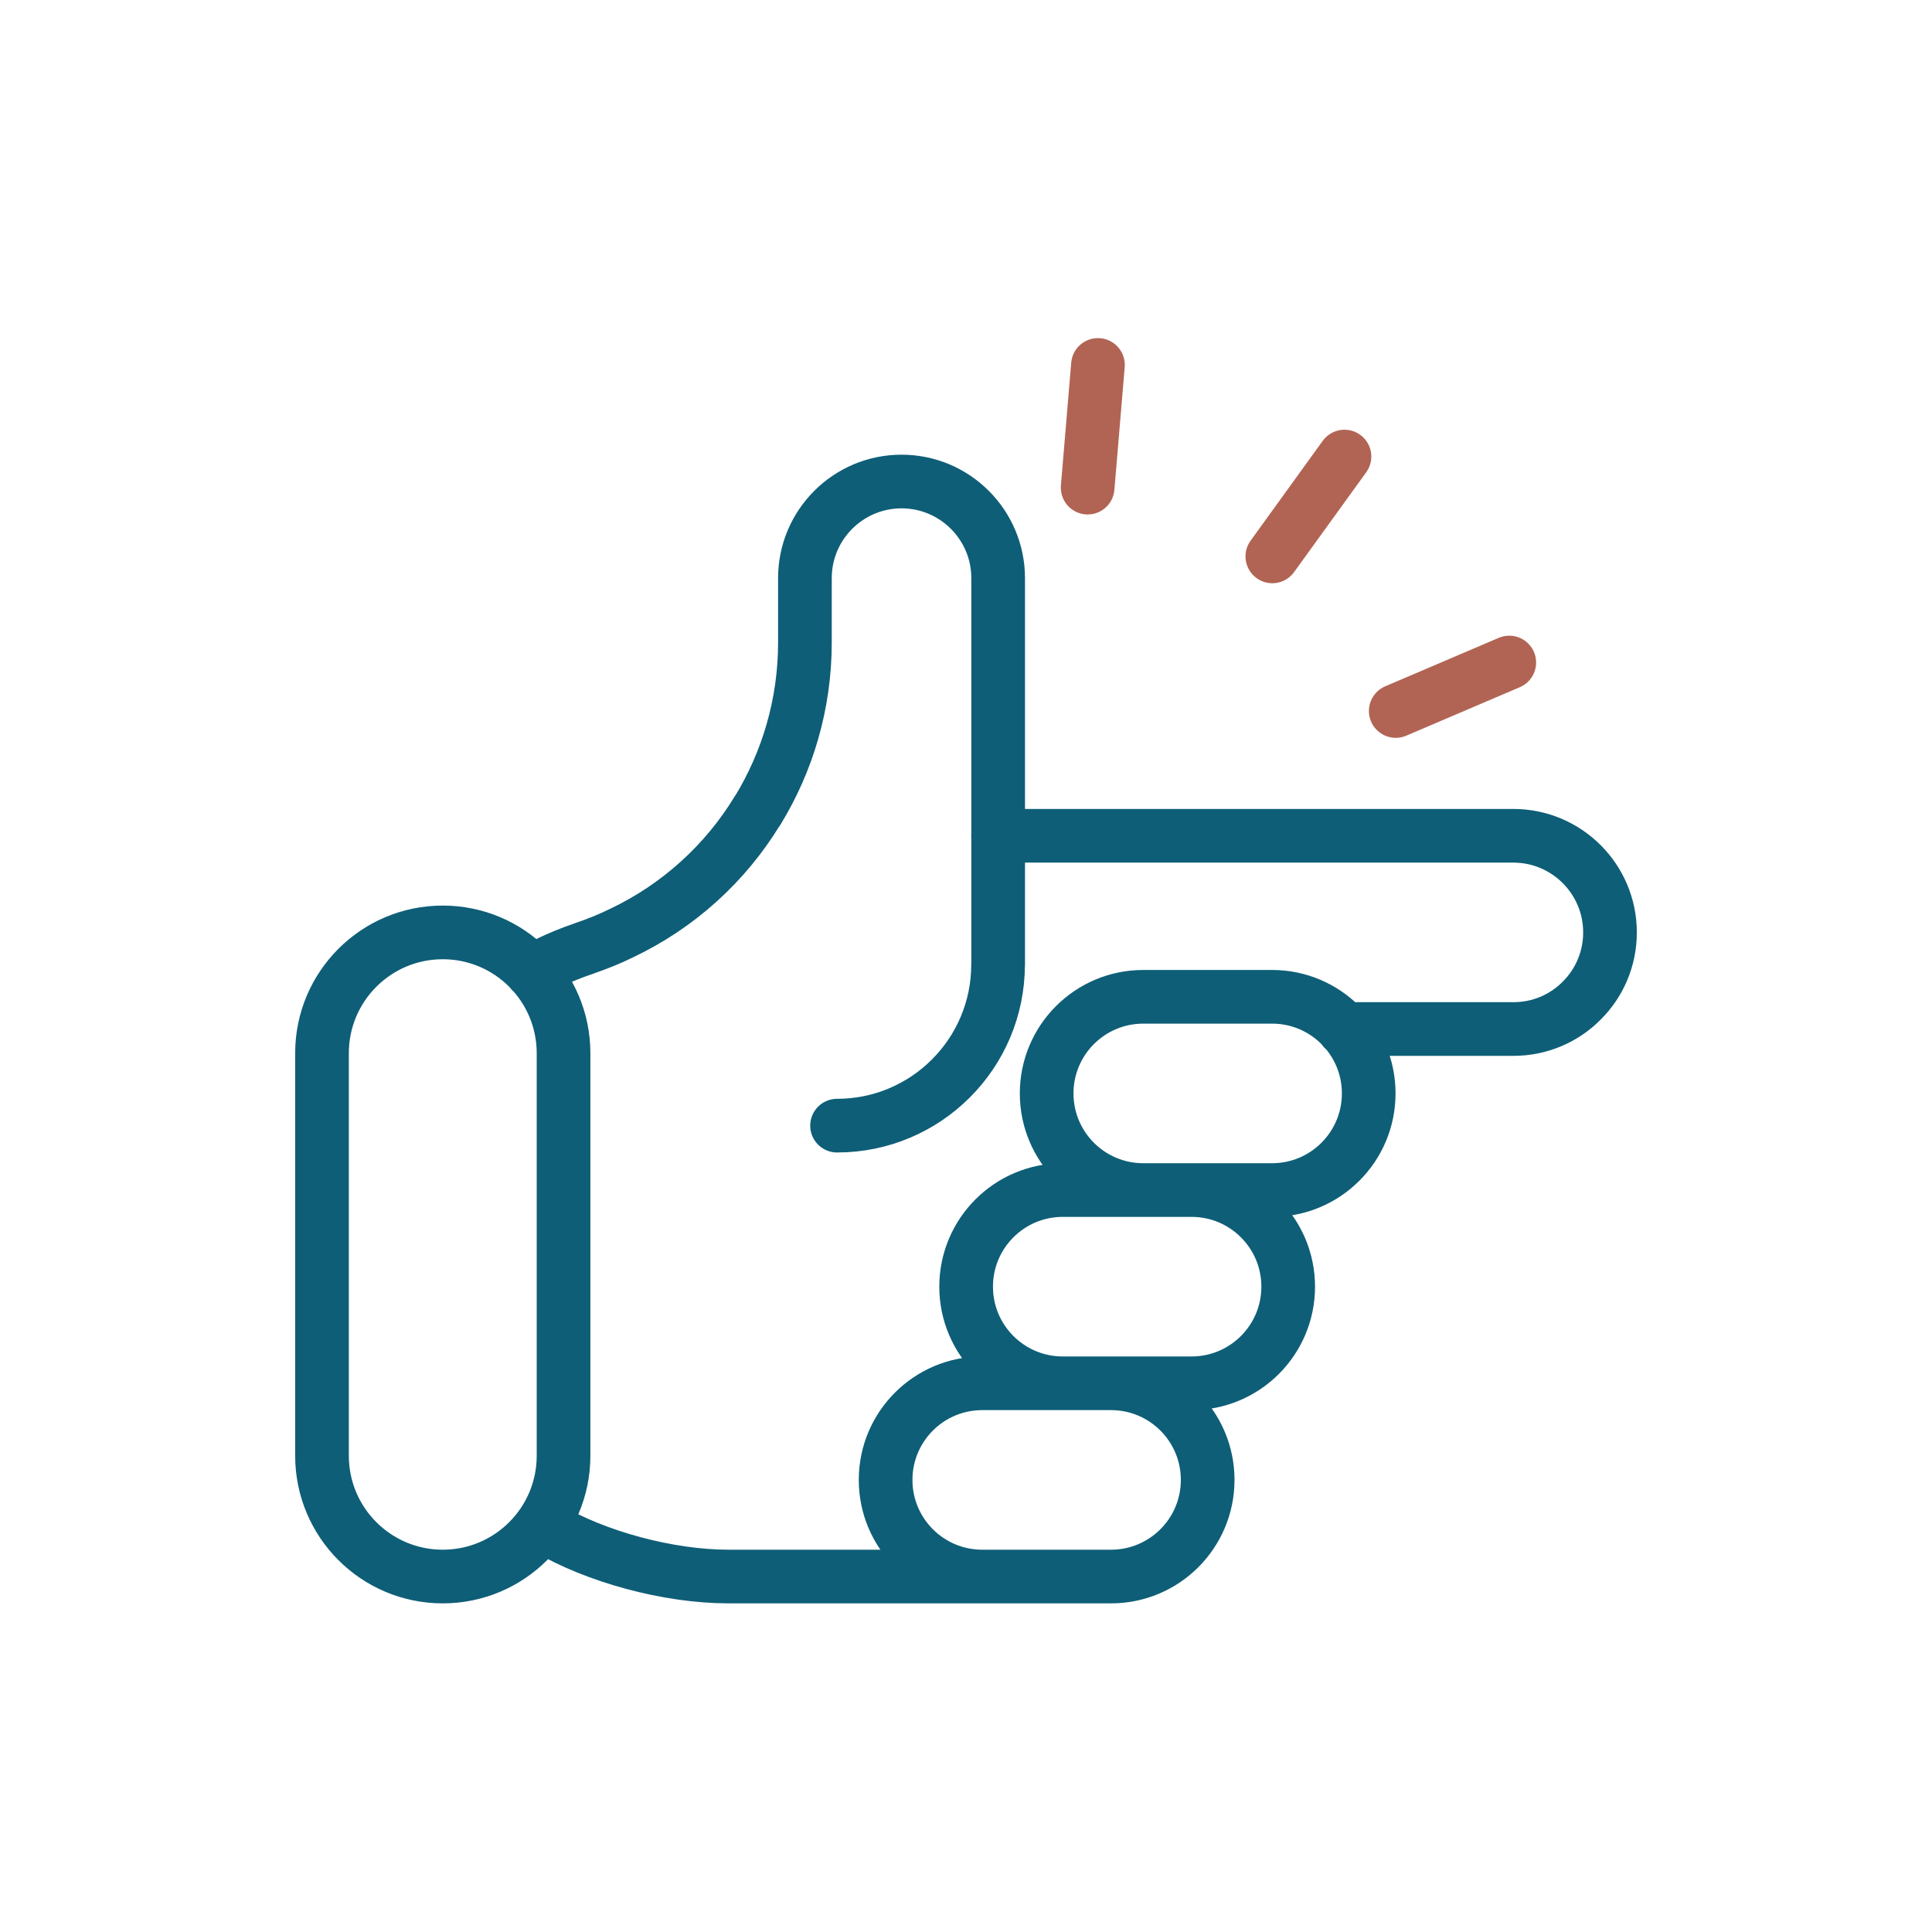 <svg width="90" height="90" viewBox="0 0 90 90" fill="none" xmlns="http://www.w3.org/2000/svg">
<path d="M46.494 38.934H70.499C72.982 38.934 75 40.952 75 43.435C75 44.68 74.497 45.805 73.68 46.615C72.87 47.433 71.744 47.936 70.499 47.936H62.593M48.644 73.441H33.934C31.128 73.441 27.753 72.518 25.502 71.19M27.219 44.177C27.819 43.975 28.397 43.742 28.959 43.465C31.585 42.219 33.783 40.232 35.283 37.764H35.291C36.686 35.483 37.496 32.798 37.496 29.932V26.931C37.496 24.449 39.514 22.431 41.997 22.431C44.48 22.431 46.498 24.449 46.498 26.931V44.935M38.993 52.437C43.134 52.437 46.494 49.076 46.494 44.935M24.764 45.265C24.996 45.13 25.244 45.003 25.484 44.89C26.039 44.62 26.602 44.388 27.187 44.192H27.194C27.194 44.192 27.209 44.185 27.224 44.177M53.258 46.435H59.259C61.744 46.435 63.76 48.45 63.76 50.936C63.76 53.422 61.744 55.437 59.259 55.437H53.258C50.772 55.437 48.757 53.422 48.757 50.936C48.757 48.45 50.772 46.435 53.258 46.435ZM49.507 55.437H55.508C57.994 55.437 60.009 57.452 60.009 59.938C60.009 62.424 57.994 64.439 55.508 64.439H49.507C47.021 64.439 45.006 62.424 45.006 59.938C45.006 57.452 47.021 55.437 49.507 55.437ZM45.756 64.439H51.757C54.243 64.439 56.258 66.454 56.258 68.94C56.258 71.425 54.243 73.441 51.757 73.441H45.756C43.27 73.441 41.255 71.425 41.255 68.94C41.255 66.454 43.27 64.439 45.756 64.439ZM20.626 43.435C23.733 43.435 26.252 45.954 26.252 49.061V67.814C26.252 70.922 23.733 73.441 20.626 73.441C17.519 73.441 15 70.922 15 67.814V49.061C15 45.954 17.519 43.435 20.626 43.435Z" stroke="#0E5E77" stroke-width="2.5" stroke-linecap="round" stroke-linejoin="round"/>
<path d="M51.147 17L50.667 22.716M62.631 21.268L59.27 25.919M70.308 30.863L65.019 33.121" stroke="#B16454" stroke-width="2.5" stroke-linecap="round" stroke-linejoin="round"/>
</svg>
